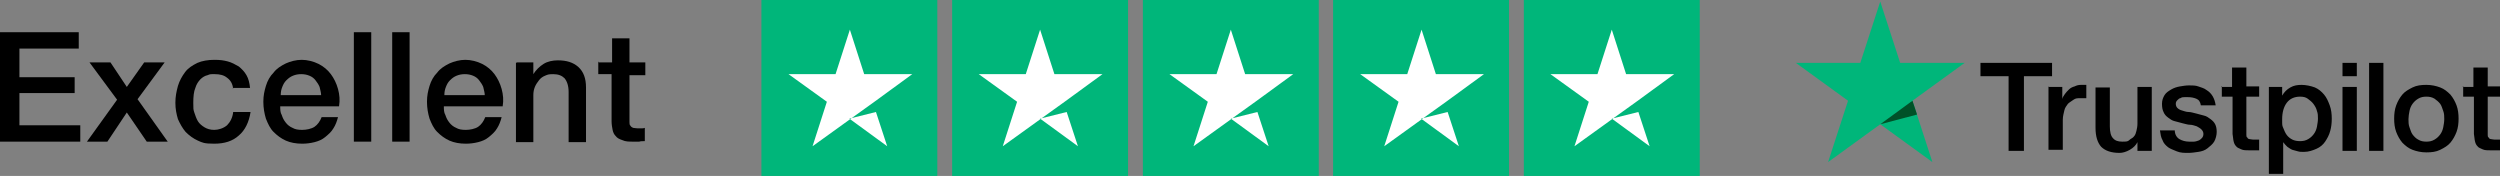 <?xml version="1.0" encoding="UTF-8"?>
<svg id="Livello_1" xmlns="http://www.w3.org/2000/svg" version="1.1" viewBox="0 0 488.9 34.4">
  <rect x="0" y="0" width="488.9" height="34.4" fill="#808080" stroke="none"/>
  <!-- Generator: Adobe Illustrator 29.5.1, SVG Export Plug-In . SVG Version: 2.1.0 Build 141)  -->
  <g>
    <path d="M148.9,0h34.4v34.4h-34.4V0ZM186.2,0h34.4v34.4h-34.4V0ZM223.5,0h34.4v34.4h-34.4V0ZM260.7,0h34.4v34.4h-34.4V0ZM298,0h34.4v34.4h-34.4V0Z" fill="#00b67a"/>
    <path d="M166.1,23.2l5.2-1.3,2.2,6.7-7.4-5.4ZM178.2,14.5h-9.2l-2.8-8.7-2.8,8.7h-9.2l7.5,5.4-2.8,8.7,7.5-5.4,4.6-3.3,7.4-5.4ZM203.4,23.2l5.2-1.3,2.2,6.7-7.4-5.4ZM215.4,14.5h-9.2l-2.8-8.7-2.8,8.7h-9.2l7.5,5.4-2.8,8.7,7.5-5.4,4.6-3.3,7.4-5.4ZM240.7,23.2l5.2-1.3,2.2,6.7-7.4-5.4ZM252.7,14.5h-9.2l-2.8-8.7-2.8,8.7h-9.2l7.5,5.4-2.8,8.7,7.5-5.4,4.6-3.3,7.4-5.4ZM277.9,23.2l5.2-1.3,2.2,6.7-7.4-5.4ZM290,14.5h-9.2l-2.8-8.7-2.8,8.7h-9.2l7.5,5.4-2.8,8.7,7.5-5.4,4.6-3.3,7.4-5.4ZM315.2,23.2l5.2-1.3,2.2,6.7-7.4-5.4ZM327.2,14.5h-9.2l-2.8-8.7-2.8,8.7h-9.2l7.5,5.4-2.8,8.7,7.5-5.4,4.6-3.3,7.4-5.4Z" fill="#fff"/>
  </g>
  <g>
    <path d="M387.4,12.3h13.9v2.6h-5.5v14.6h-3v-14.6h-5.5v-2.6ZM400.7,17h2.6v2.4h0c0-.3.3-.7.5-1s.5-.6.8-.9c.3-.3.7-.5,1.1-.6.4-.2.8-.3,1.2-.3s.6,0,.7,0c.1,0,.3,0,.4,0v2.6c-.2,0-.4,0-.6,0s-.4,0-.6,0c-.5,0-.9,0-1.3.3s-.8.5-1.1.8c-.3.4-.6.8-.7,1.3s-.3,1.1-.3,1.8v5.9h-2.8v-12.4ZM420.7,29.5h-2.7v-1.7h0c-.3.6-.8,1.1-1.5,1.5s-1.4.6-2,.6c-1.6,0-2.8-.4-3.6-1.2-.7-.8-1.1-2-1.1-3.7v-7.9h2.8v7.6c0,1.1.2,1.9.6,2.3.4.5,1,.7,1.8.7s1.1,0,1.4-.3.7-.4.9-.7c.3-.3.4-.7.5-1.1s.2-.9.2-1.4v-7.2h2.8v12.5h0ZM425.3,25.5c0,.8.4,1.4.9,1.7.5.3,1.2.5,1.9.5s.6,0,.9,0,.6-.1.9-.2c.3-.1.5-.3.7-.5s.3-.5.3-.8-.1-.6-.4-.9-.6-.4-.9-.6c-.4-.1-.8-.3-1.3-.3s-1-.2-1.5-.3-1-.3-1.5-.4-.9-.4-1.3-.7c-.4-.3-.7-.6-.9-1.1-.2-.4-.3-.9-.3-1.6s.2-1.2.5-1.7c.3-.5.8-.8,1.3-1.1s1.1-.5,1.7-.6,1.2-.2,1.8-.2,1.3,0,1.8.2,1.1.3,1.6.7c.5.3.9.7,1.2,1.2.3.5.5,1.1.6,1.8h-2.9c-.1-.7-.4-1.1-.9-1.3-.5-.2-1-.3-1.6-.3s-.4,0-.7,0c-.3,0-.5,0-.8.2-.2,0-.4.2-.6.4s-.3.4-.3.7.1.6.3.8.5.4.9.5c.4.1.8.3,1.3.3s1,.2,1.5.3,1,.3,1.5.4.9.4,1.3.7c.4.3.7.6.9,1s.3.9.3,1.5-.2,1.4-.5,1.9c-.3.5-.8.9-1.3,1.3s-1.1.6-1.8.7c-.7.1-1.3.2-2,.2s-1.5,0-2.2-.3-1.3-.5-1.7-.8c-.5-.4-.9-.8-1.1-1.4-.3-.5-.4-1.2-.5-1.9h2.8s0,0,0,0ZM434.4,17h2.1v-3.8h2.8v3.7h2.5v2h-2.5v6.7c0,.3,0,.5,0,.8,0,.2,0,.4.2.5,0,.1.2.3.4.3.2,0,.4.1.7.1s.4,0,.6,0,.4,0,.6,0v2.1c-.3,0-.6,0-.9,0-.3,0-.6,0-.9,0-.7,0-1.3,0-1.7-.2s-.8-.3-1-.6c-.3-.3-.4-.6-.5-1s-.1-.9-.2-1.4v-7.3h-2.1v-2.1h0ZM443.7,17h2.6v1.7h0c.4-.7.9-1.2,1.6-1.6s1.4-.5,2.2-.5,1.8.2,2.6.5c.7.3,1.3.8,1.8,1.4.5.6.8,1.3,1.1,2.1s.4,1.7.4,2.6-.1,1.7-.3,2.4c-.2.8-.6,1.5-1,2.1s-1,1.1-1.7,1.4-1.5.6-2.4.6-.8,0-1.2-.1-.8-.2-1.1-.3-.7-.4-1-.6c-.3-.3-.6-.6-.8-.9h0v6.2h-2.8v-17.1h0ZM453.3,23.3c0-.6,0-1.1-.2-1.6-.1-.5-.4-1-.7-1.4s-.7-.7-1.1-1c-.4-.3-.9-.4-1.5-.4-1.1,0-2,.4-2.6,1.2-.6.8-.9,1.9-.9,3.2s0,1.2.2,1.7.4,1,.7,1.4c.3.4.7.7,1.1.9s.9.3,1.5.3,1.1-.1,1.6-.4.8-.6,1.1-1c.3-.4.5-.9.6-1.4.1-.6.2-1.1.2-1.6ZM458.1,12.3h2.8v2.6h-2.8v-2.6ZM458.1,17h2.8v12.5h-2.8v-12.5ZM463.3,12.3h2.8v17.2h-2.8V12.3ZM474.5,29.8c-1,0-1.9-.2-2.7-.5s-1.4-.8-2-1.4c-.5-.6-.9-1.3-1.2-2.1s-.4-1.7-.4-2.6.1-1.8.4-2.6c.3-.8.7-1.5,1.2-2.1.5-.6,1.2-1,2-1.4s1.7-.5,2.7-.5,1.9.2,2.7.5c.8.3,1.4.8,2,1.4.5.6.9,1.3,1.2,2.1s.4,1.7.4,2.6-.1,1.8-.4,2.6-.7,1.5-1.2,2.1c-.5.6-1.2,1-2,1.4s-1.7.5-2.7.5ZM474.5,27.7c.6,0,1.1-.1,1.6-.4.5-.3.8-.6,1.1-1s.5-.9.6-1.4c.1-.5.2-1.1.2-1.6s0-1.1-.2-1.6-.3-1-.6-1.4-.7-.7-1.1-1c-.5-.3-1-.4-1.6-.4s-1.1.1-1.6.4c-.5.3-.8.6-1.1,1-.3.4-.5.9-.6,1.4s-.2,1.1-.2,1.6,0,1.1.2,1.6.3,1,.6,1.4.7.8,1.1,1c.5.3,1,.4,1.6.4ZM481.6,17h2.1v-3.8h2.8v3.7h2.5v2h-2.5v6.7c0,.3,0,.5,0,.8,0,.2,0,.4.2.5,0,.1.2.3.4.3.2,0,.4.1.7.1s.4,0,.6,0,.4,0,.6,0v2.1c-.3,0-.6,0-.9,0-.3,0-.6,0-.9,0-.7,0-1.3,0-1.7-.2s-.8-.3-1-.6c-.3-.3-.4-.6-.5-1s-.1-.9-.2-1.4v-7.3h-2.1v-2.1h0Z"/>
    <path d="M384.2,12.3h-12.6l-3.9-12-3.9,12h-12.6s10.2,7.4,10.2,7.4l-3.9,12,10.2-7.4,10.2,7.4-3.9-12,10.2-7.4Z" fill="#00b67a"/>
    <path d="M374.9,22.4l-.9-2.7-6.3,4.6,7.2-1.9Z" fill="#005128"/>
  </g>
  <g>
    <path d="M0,6.3h15.4v3.2H3.8v5.6h10.8v3.1H3.8v6.3h11.9v3.2H0V6.3Z"/>
    <path d="M22.9,19.5l-5.4-7.3h4.1l3.2,4.8,3.4-4.8h4l-5.3,7.2,5.9,8.3h-4.1l-3.9-5.7-3.8,5.7h-4l5.9-8.2Z"/>
    <path d="M45.6,17.4c-.1-1-.5-1.7-1.2-2.2-.6-.5-1.4-.7-2.4-.7s-.9,0-1.4.2c-.5.1-1,.4-1.4.8-.4.4-.8,1-1,1.7-.3.7-.4,1.7-.4,2.9s0,1.3.2,1.9c.2.6.4,1.2.7,1.7s.8.9,1.3,1.2c.5.3,1.1.5,1.9.5s1.8-.3,2.5-.9c.6-.6,1.1-1.5,1.2-2.6h3.4c-.3,2-1.1,3.6-2.3,4.6-1.2,1.1-2.8,1.6-4.8,1.6s-2.3-.2-3.2-.6c-.9-.4-1.7-1-2.4-1.7-.6-.7-1.1-1.6-1.5-2.5-.3-1-.5-2-.5-3.2s.2-2.2.5-3.3c.3-1,.8-1.9,1.4-2.7.6-.8,1.4-1.3,2.4-1.8.9-.4,2.1-.6,3.3-.6s1.8.1,2.6.3c.8.2,1.5.6,2.2,1,.6.5,1.1,1,1.5,1.7.4.7.6,1.5.7,2.5h-3.4Z"/>
    <path d="M54.8,20.8c0,.6,0,1.2.3,1.7.2.6.4,1,.8,1.5.3.4.8.8,1.3,1,.5.3,1.1.4,1.9.4s1.8-.2,2.4-.6c.6-.4,1.1-1.1,1.4-1.9h3.2c-.2.8-.5,1.6-.9,2.2-.4.7-1,1.2-1.6,1.7-.6.5-1.3.8-2.1,1-.8.2-1.6.3-2.4.3-1.2,0-2.3-.2-3.2-.6-.9-.4-1.7-1-2.4-1.7-.7-.7-1.1-1.6-1.5-2.6-.3-1-.5-2.1-.5-3.3s.2-2.1.5-3.1c.3-1,.8-1.9,1.5-2.6.6-.8,1.4-1.3,2.4-1.8.9-.4,2-.7,3.1-.7s2.3.3,3.3.8c1,.5,1.8,1.2,2.4,2,.6.8,1.1,1.8,1.4,2.9.3,1.1.4,2.2.2,3.4h-11.4ZM62.8,18.6c0-.5-.2-1.1-.3-1.6-.2-.5-.5-.9-.8-1.3-.3-.4-.7-.7-1.2-.9-.5-.2-1-.3-1.6-.3s-1.1.1-1.6.3c-.5.2-.9.5-1.3.9s-.6.8-.8,1.3c-.2.5-.3,1-.3,1.6h8Z"/>
    <path d="M69.2,6.3h3.4v21.4h-3.4V6.3Z"/>
    <path d="M76.7,6.3h3.4v21.4h-3.4V6.3Z"/>
    <path d="M86.8,20.8c0,.6,0,1.2.3,1.7.2.6.4,1,.8,1.5.3.4.8.8,1.3,1,.5.3,1.1.4,1.9.4s1.8-.2,2.4-.6c.6-.4,1.1-1.1,1.4-1.9h3.2c-.2.8-.5,1.6-.9,2.2-.4.7-1,1.2-1.6,1.7-.6.5-1.3.8-2.1,1-.8.2-1.6.3-2.4.3-1.2,0-2.3-.2-3.2-.6-.9-.4-1.7-1-2.4-1.7-.7-.7-1.1-1.6-1.5-2.6-.3-1-.5-2.1-.5-3.3s.2-2.1.5-3.1c.3-1,.8-1.9,1.5-2.6.6-.8,1.4-1.3,2.4-1.8.9-.4,2-.7,3.1-.7s2.3.3,3.3.8c1,.5,1.8,1.2,2.4,2,.6.8,1.1,1.8,1.4,2.9.3,1.1.4,2.2.2,3.4h-11.4ZM94.8,18.6c0-.5-.2-1.1-.3-1.6-.2-.5-.5-.9-.8-1.3-.3-.4-.7-.7-1.2-.9-.5-.2-1-.3-1.6-.3s-1.1.1-1.6.3c-.5.2-.9.5-1.3.9s-.6.8-.8,1.3c-.2.5-.3,1-.3,1.6h8Z"/>
    <path d="M101.1,12.2h3.2v2.3h0c.5-.8,1.2-1.5,2-2,.8-.5,1.8-.7,2.8-.7,1.7,0,3,.4,4,1.3,1,.9,1.5,2.2,1.5,4v10.7h-3.4v-9.8c0-1.2-.3-2.1-.8-2.7-.5-.5-1.2-.8-2.2-.8s-1.1.1-1.6.3c-.5.2-.9.5-1.2.9-.3.4-.6.8-.8,1.3-.2.5-.3,1-.3,1.6v9.2h-3.4v-15.5Z"/>
    <path d="M117.1,12.2h2.6v-4.7h3.4v4.7h3.1v2.5h-3.1v8.3c0,.4,0,.7,0,.9,0,.3,0,.5.2.7.1.2.3.3.5.4.2,0,.5.1.9.1s.5,0,.7,0c.2,0,.5,0,.7-.1v2.6c-.4,0-.8,0-1.1.1-.4,0-.7,0-1.1,0-.9,0-1.6,0-2.2-.3-.6-.2-1-.4-1.3-.8-.3-.3-.5-.7-.6-1.2-.1-.5-.2-1.1-.2-1.7v-9.2h-2.6v-2.5Z"/>
  </g>
</svg>
